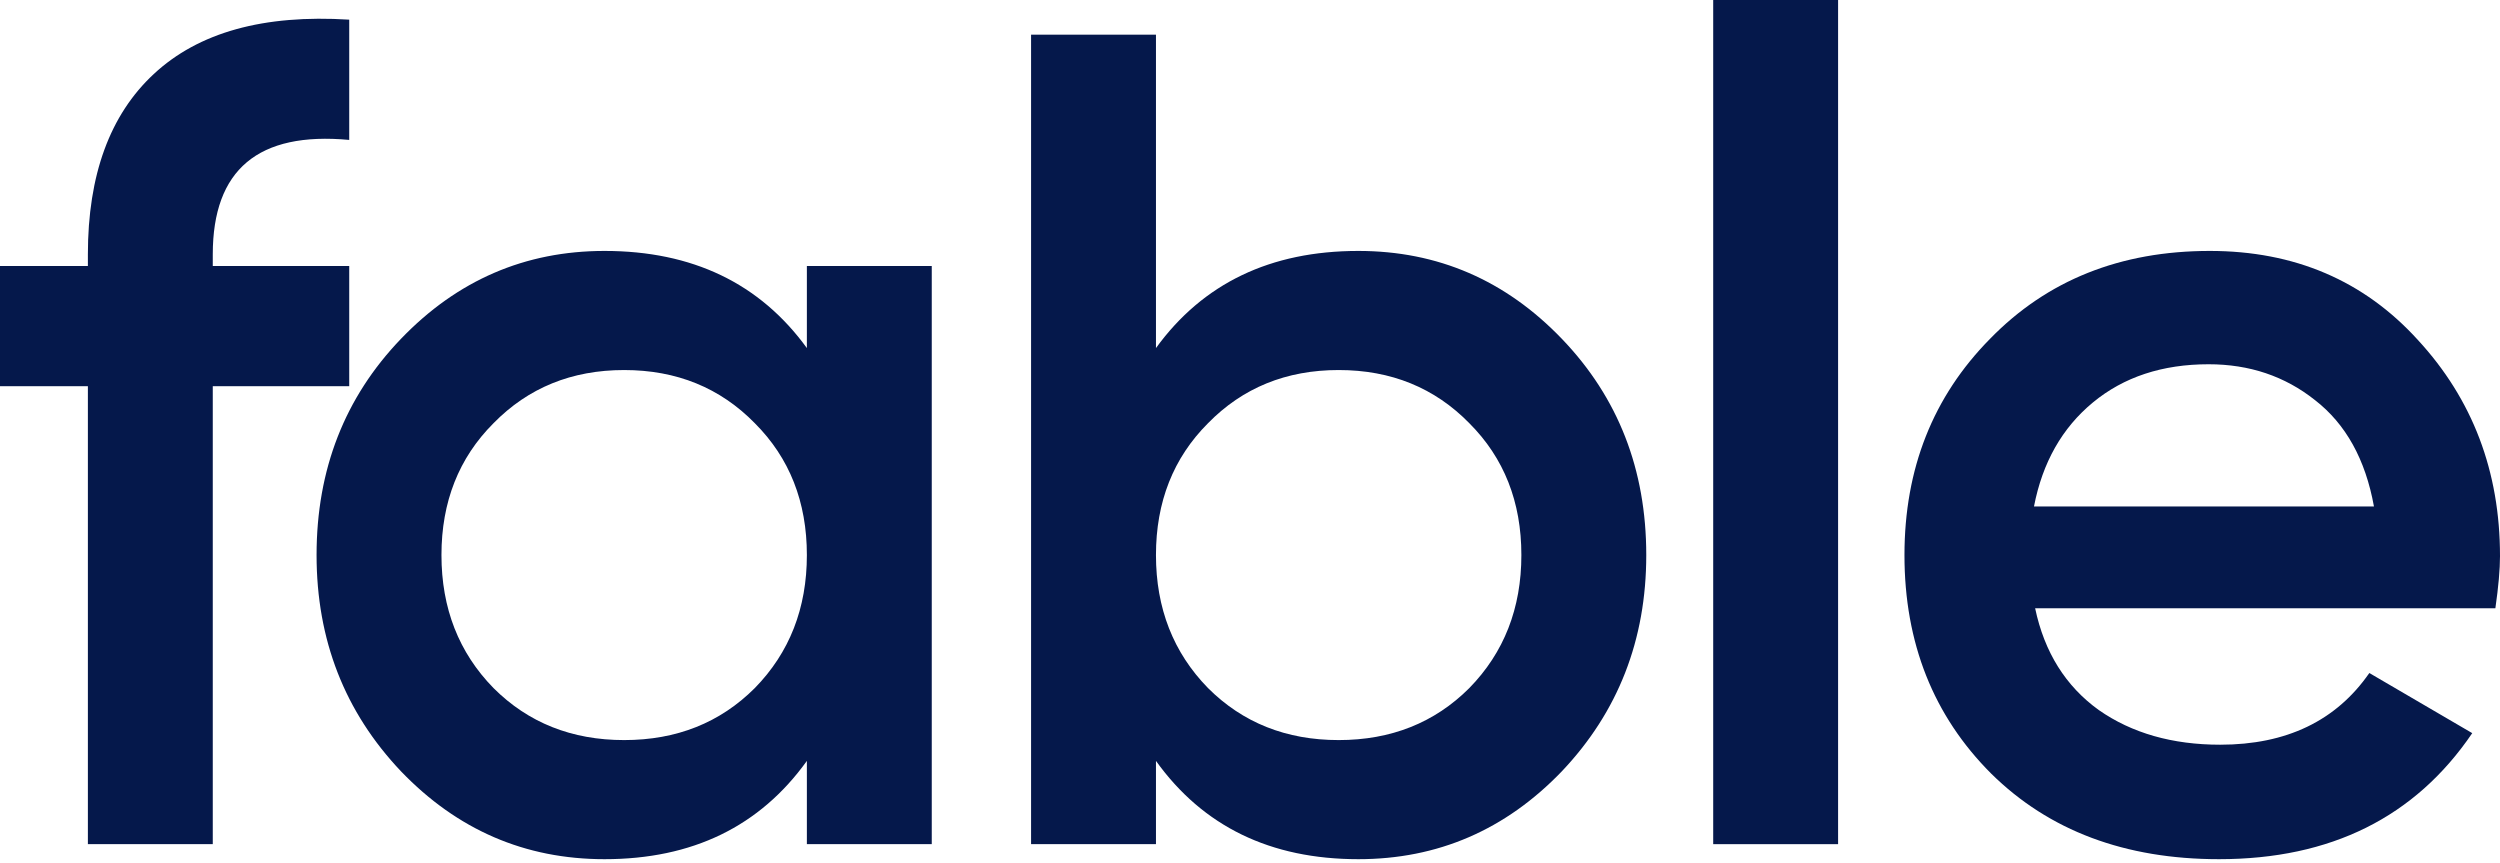 <?xml version="1.0" encoding="UTF-8"?> <svg xmlns="http://www.w3.org/2000/svg" width="594" height="205" viewBox="0 0 594 205" fill="none"><path d="M483.548 144.521C485.746 154.962 490.784 163.022 498.66 168.7C506.536 174.195 516.153 176.943 527.509 176.943C543.262 176.943 555.076 171.264 562.953 159.908L587.406 174.195C573.851 194.161 553.794 204.143 527.235 204.143C504.888 204.143 486.845 197.366 473.108 183.811C459.37 170.074 452.501 152.764 452.501 131.883C452.501 111.368 459.278 94.241 472.833 80.503C486.388 66.582 503.789 59.622 525.036 59.622C545.185 59.622 561.671 66.674 574.492 80.778C587.498 94.882 594 112.009 594 132.157C594 135.271 593.634 139.393 592.901 144.521H483.548ZM483.274 120.343H564.052C562.037 109.169 557.366 100.744 550.039 95.065C542.896 89.387 534.47 86.548 524.762 86.548C513.771 86.548 504.613 89.57 497.286 95.615C489.959 101.659 485.288 109.902 483.274 120.343Z" fill="#05184B"></path><path d="M407.057 200.572V0H436.73V200.572H407.057Z" fill="#05184B"></path><path d="M322.739 59.622C341.605 59.622 357.724 66.582 371.096 80.503C384.467 94.424 391.153 111.55 391.153 131.882C391.153 152.031 384.467 169.157 371.096 183.262C357.724 197.183 341.605 204.143 322.739 204.143C301.857 204.143 285.83 196.358 274.657 180.789V200.571H244.983V8.242H274.657V82.701C285.83 67.315 301.857 59.622 322.739 59.622ZM287.02 163.479C295.263 171.722 305.612 175.843 318.068 175.843C330.523 175.843 340.873 171.722 349.115 163.479C357.358 155.053 361.479 144.521 361.479 131.882C361.479 119.244 357.358 108.803 349.115 100.56C340.873 92.134 330.523 87.921 318.068 87.921C305.612 87.921 295.263 92.134 287.02 100.56C278.778 108.803 274.657 119.244 274.657 131.882C274.657 144.521 278.778 155.053 287.02 163.479Z" fill="#05184B"></path><path d="M191.713 63.194H221.386V200.571H191.713V180.789C180.539 196.359 164.512 204.143 143.63 204.143C124.764 204.143 108.645 197.183 95.273 183.262C81.902 169.158 75.216 152.031 75.216 131.883C75.216 111.551 81.902 94.424 95.273 80.503C108.645 66.582 124.764 59.622 143.63 59.622C164.512 59.622 180.539 67.315 191.713 82.701V63.194ZM117.254 163.479C125.497 171.722 135.846 175.843 148.301 175.843C160.757 175.843 171.106 171.722 179.349 163.479C187.591 155.054 191.713 144.521 191.713 131.883C191.713 119.244 187.591 108.803 179.349 100.56C171.106 92.135 160.757 87.922 148.301 87.922C135.846 87.922 125.497 92.135 117.254 100.56C109.011 108.803 104.89 119.244 104.89 131.883C104.89 144.521 109.011 155.054 117.254 163.479Z" fill="#05184B"></path><path d="M82.976 33.245C61.362 31.231 50.555 40.297 50.555 60.446V63.194H82.976V91.768H50.555V200.572H20.881V91.768H0V63.194H20.881V60.446C20.881 41.58 26.102 27.292 36.542 17.584C47.166 7.693 62.644 3.389 82.976 4.671V33.245Z" fill="#05184B"></path></svg> 